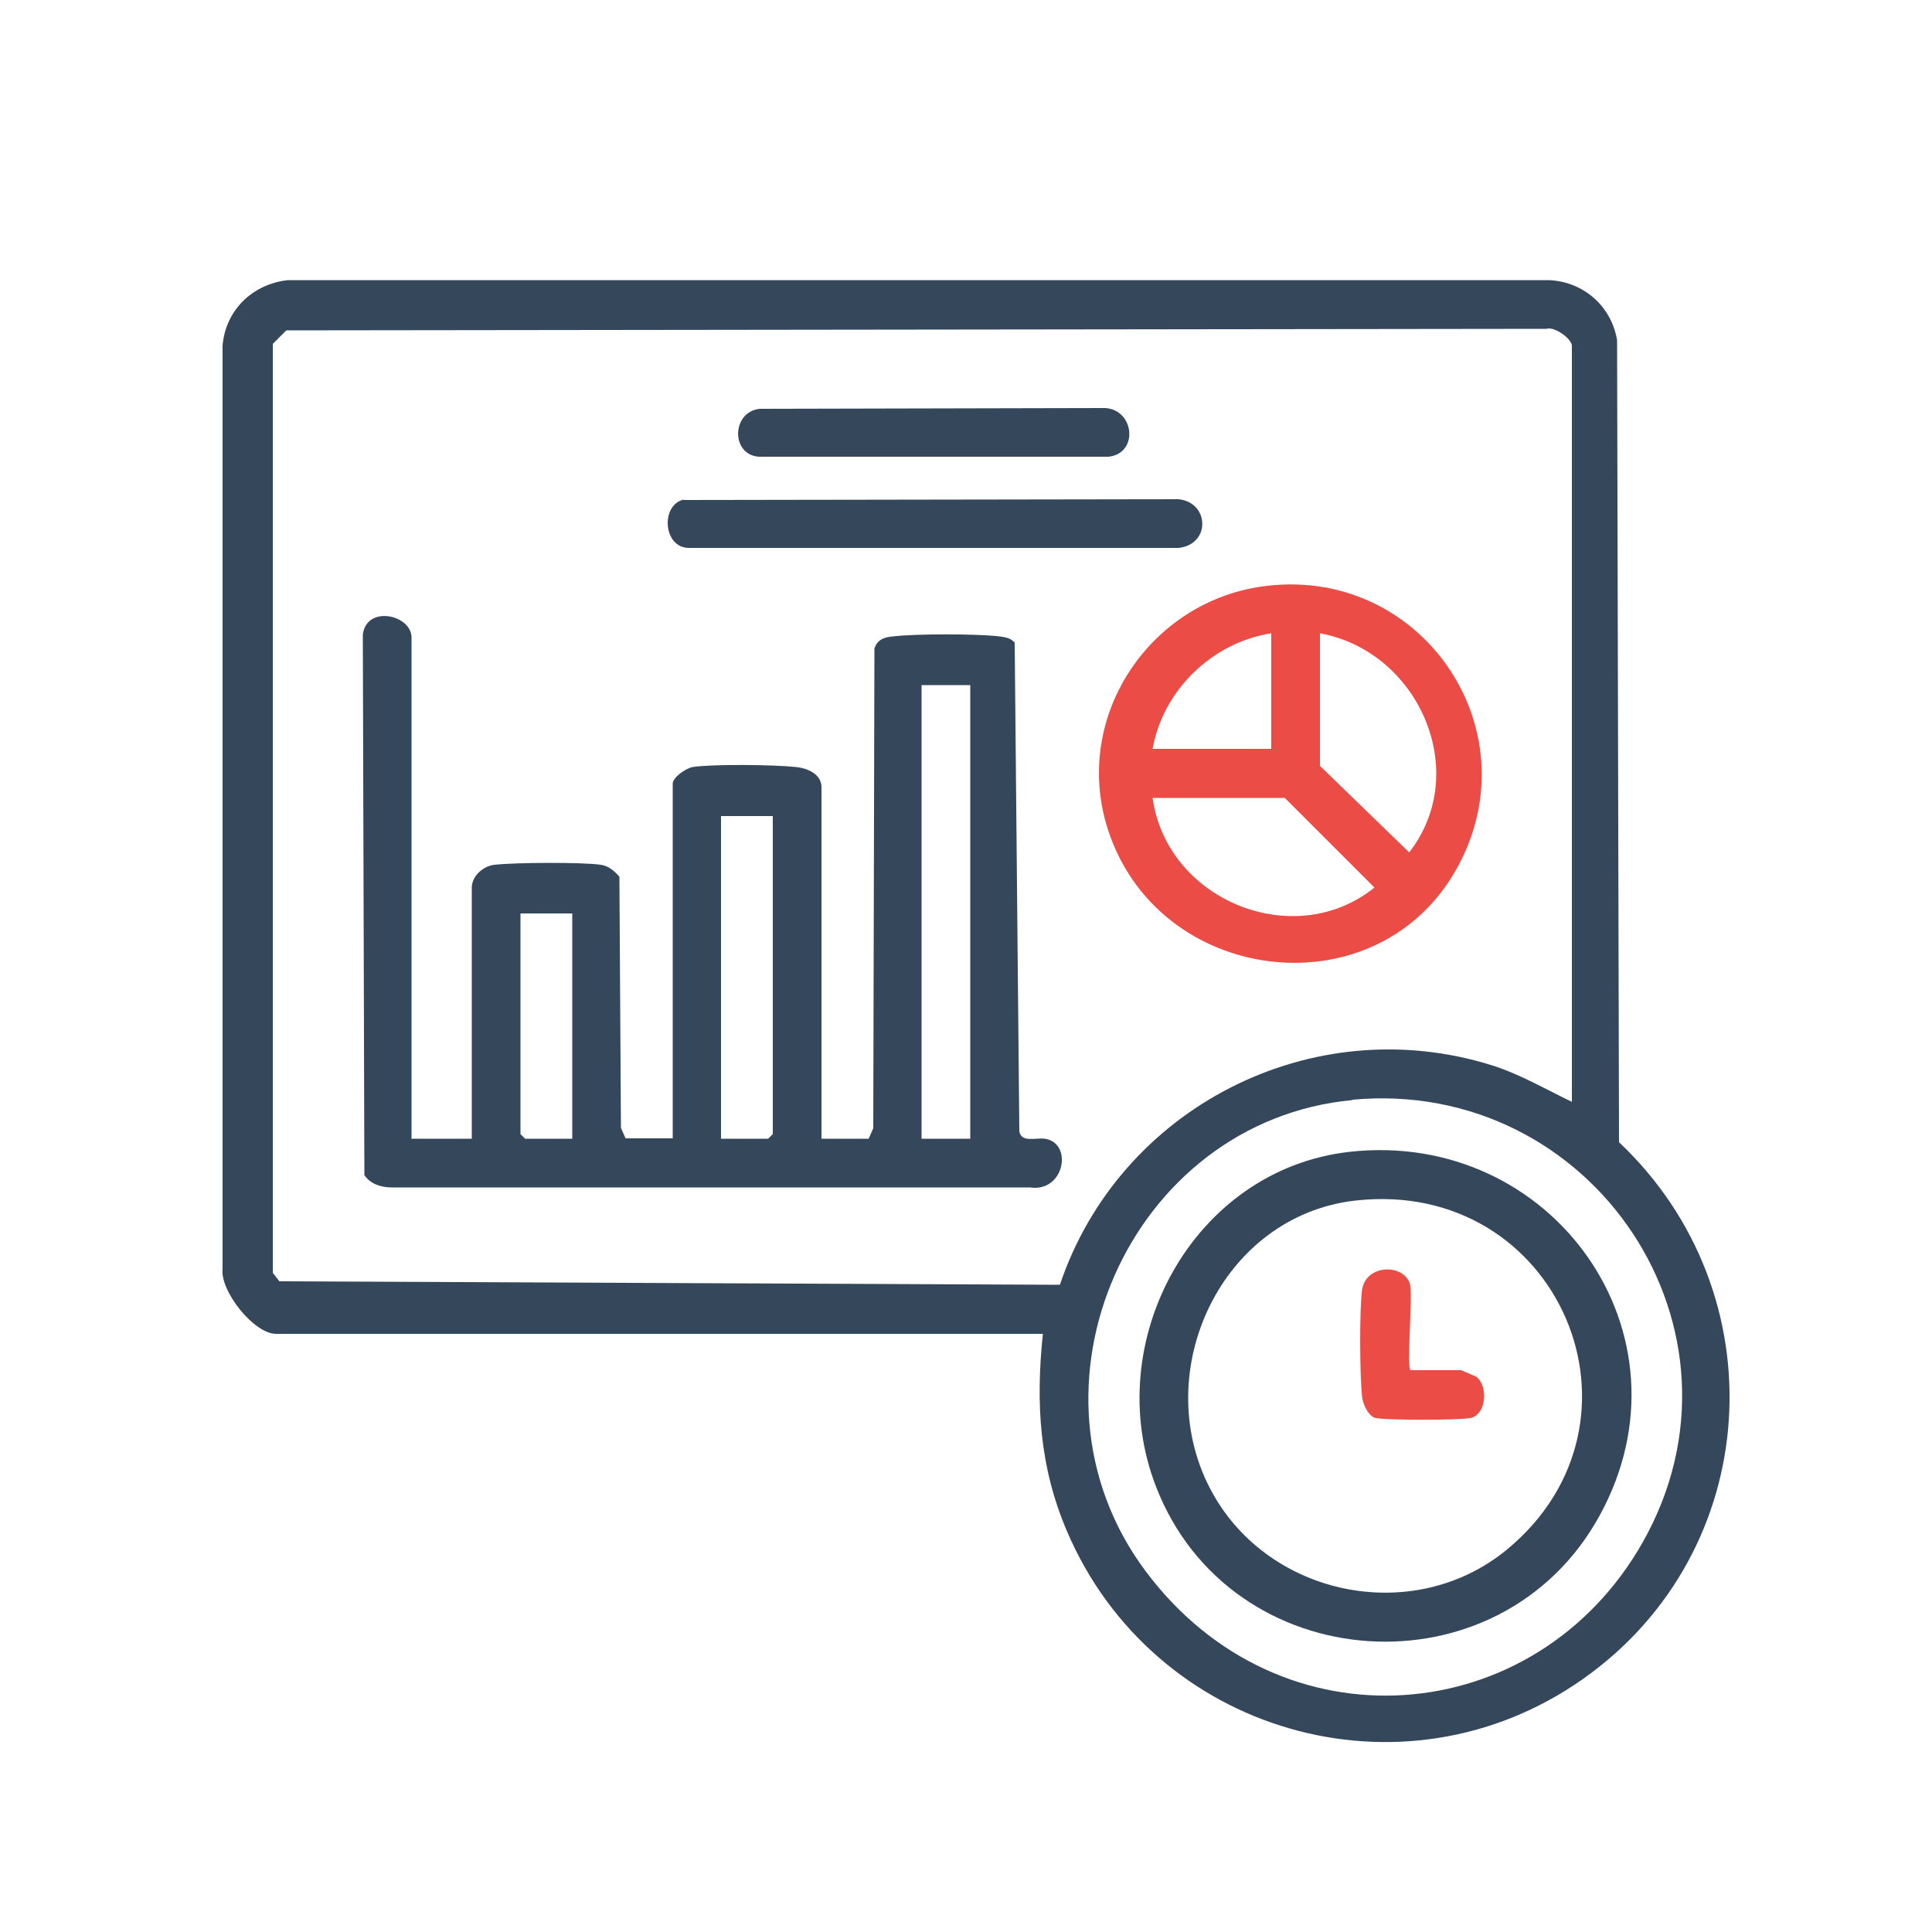 <?xml version="1.0" encoding="UTF-8"?>
<svg id="Layer_1" data-name="Layer 1" xmlns="http://www.w3.org/2000/svg" viewBox="0 0 50 50">
  <defs>
    <style>
      .cls-1 {
        fill: #ec4c46;
      }

      .cls-2 {
        fill: #34475b;
      }
    </style>
  </defs>
  <path class="cls-2" d="M27,34.52H7.14c-.56,0-1.45-1.1-1.38-1.69V8.94c.08-.92.78-1.59,1.69-1.69h32.64c.89.04,1.61.67,1.76,1.55l.05,20.76c4.14,3.91,3.75,10.59-.93,13.89-4.68,3.3-11.14,1.39-13.36-3.83-.71-1.66-.81-3.31-.62-5.1ZM40.68,28.53V8.95c0-.18-.45-.51-.66-.44l-32.61.04-.35.35v24.04s.17.22.17.22l20.2.09c1.54-4.58,6.52-7.14,11.18-5.68.73.23,1.39.62,2.08.95ZM35,28.47c-5.77.54-8.85,7.49-5.36,12.18s10.11,4.13,12.87-.73c3.11-5.49-1.29-12.03-7.5-11.46Z"/>
  <path class="cls-2" d="M10.64,29.47h1.57v-6.5c0-.29.29-.56.59-.59.53-.06,2.25-.07,2.75,0,.2.03.35.16.48.31l.04,6.5.12.27h1.22v-9.18c0-.16.34-.4.52-.43.54-.08,2.1-.06,2.67,0,.29.03.66.18.66.52v9.1h1.22l.12-.27.03-12.42c.08-.23.25-.29.48-.31.59-.07,2.16-.07,2.76,0,.15.02.28.04.39.16l.12,12.64c.04.31.42.17.66.2.74.11.51,1.4-.39,1.26H10.13c-.27,0-.55-.09-.7-.32l-.04-13.99c.1-.77,1.26-.51,1.26.08v12.96ZM25.11,17.73h-1.26v11.74h1.26v-11.74ZM20,21.12h-1.34v8.35h1.22l.12-.12v-8.23ZM14.81,23.64h-1.34v5.71l.12.12h1.22v-5.83Z"/>
  <path class="cls-1" d="M32.8,15.16c4.08-.47,6.95,3.86,4.83,7.44s-7.67,2.87-8.96-1.14c-.94-2.93,1.12-5.96,4.13-6.3ZM32.9,16.39c-1.53.24-2.8,1.47-3.07,2.99h3.07v-2.99ZM34.16,16.39v3.43l2.31,2.24c1.63-2.1.23-5.21-2.31-5.67ZM29.83,20.65c.36,2.64,3.65,4,5.74,2.32l-2.32-2.32h-3.42Z"/>
  <path class="cls-2" d="M17.7,12.94l12.8-.02c.8.08.84,1.17,0,1.26h-12.67c-.67,0-.74-1.11-.14-1.25Z"/>
  <path class="cls-2" d="M19.66,10.58l8.87-.02c.82-.03.97,1.17.16,1.26h-9.05c-.73-.05-.71-1.16.02-1.24Z"/>
  <path class="cls-2" d="M34.92,29.81c5.25-.59,9.05,4.72,6.48,9.41s-9.55,4.23-11.48-.74c-1.46-3.75.95-8.21,5-8.67ZM35.08,31.07c-3.46.39-5.34,4.4-3.77,7.44,1.44,2.79,5.24,3.6,7.68,1.6,4.04-3.32,1.36-9.63-3.91-9.04Z"/>
  <path class="cls-1" d="M36.51,35.46h1.3s.37.15.41.18c.28.23.26.92-.13,1.05-.22.07-2.35.07-2.52,0-.18-.08-.3-.36-.32-.55-.06-.53-.07-2.25,0-2.76.1-.67,1.08-.68,1.24-.15.08.29-.1,2.23.02,2.23Z"/>
</svg>